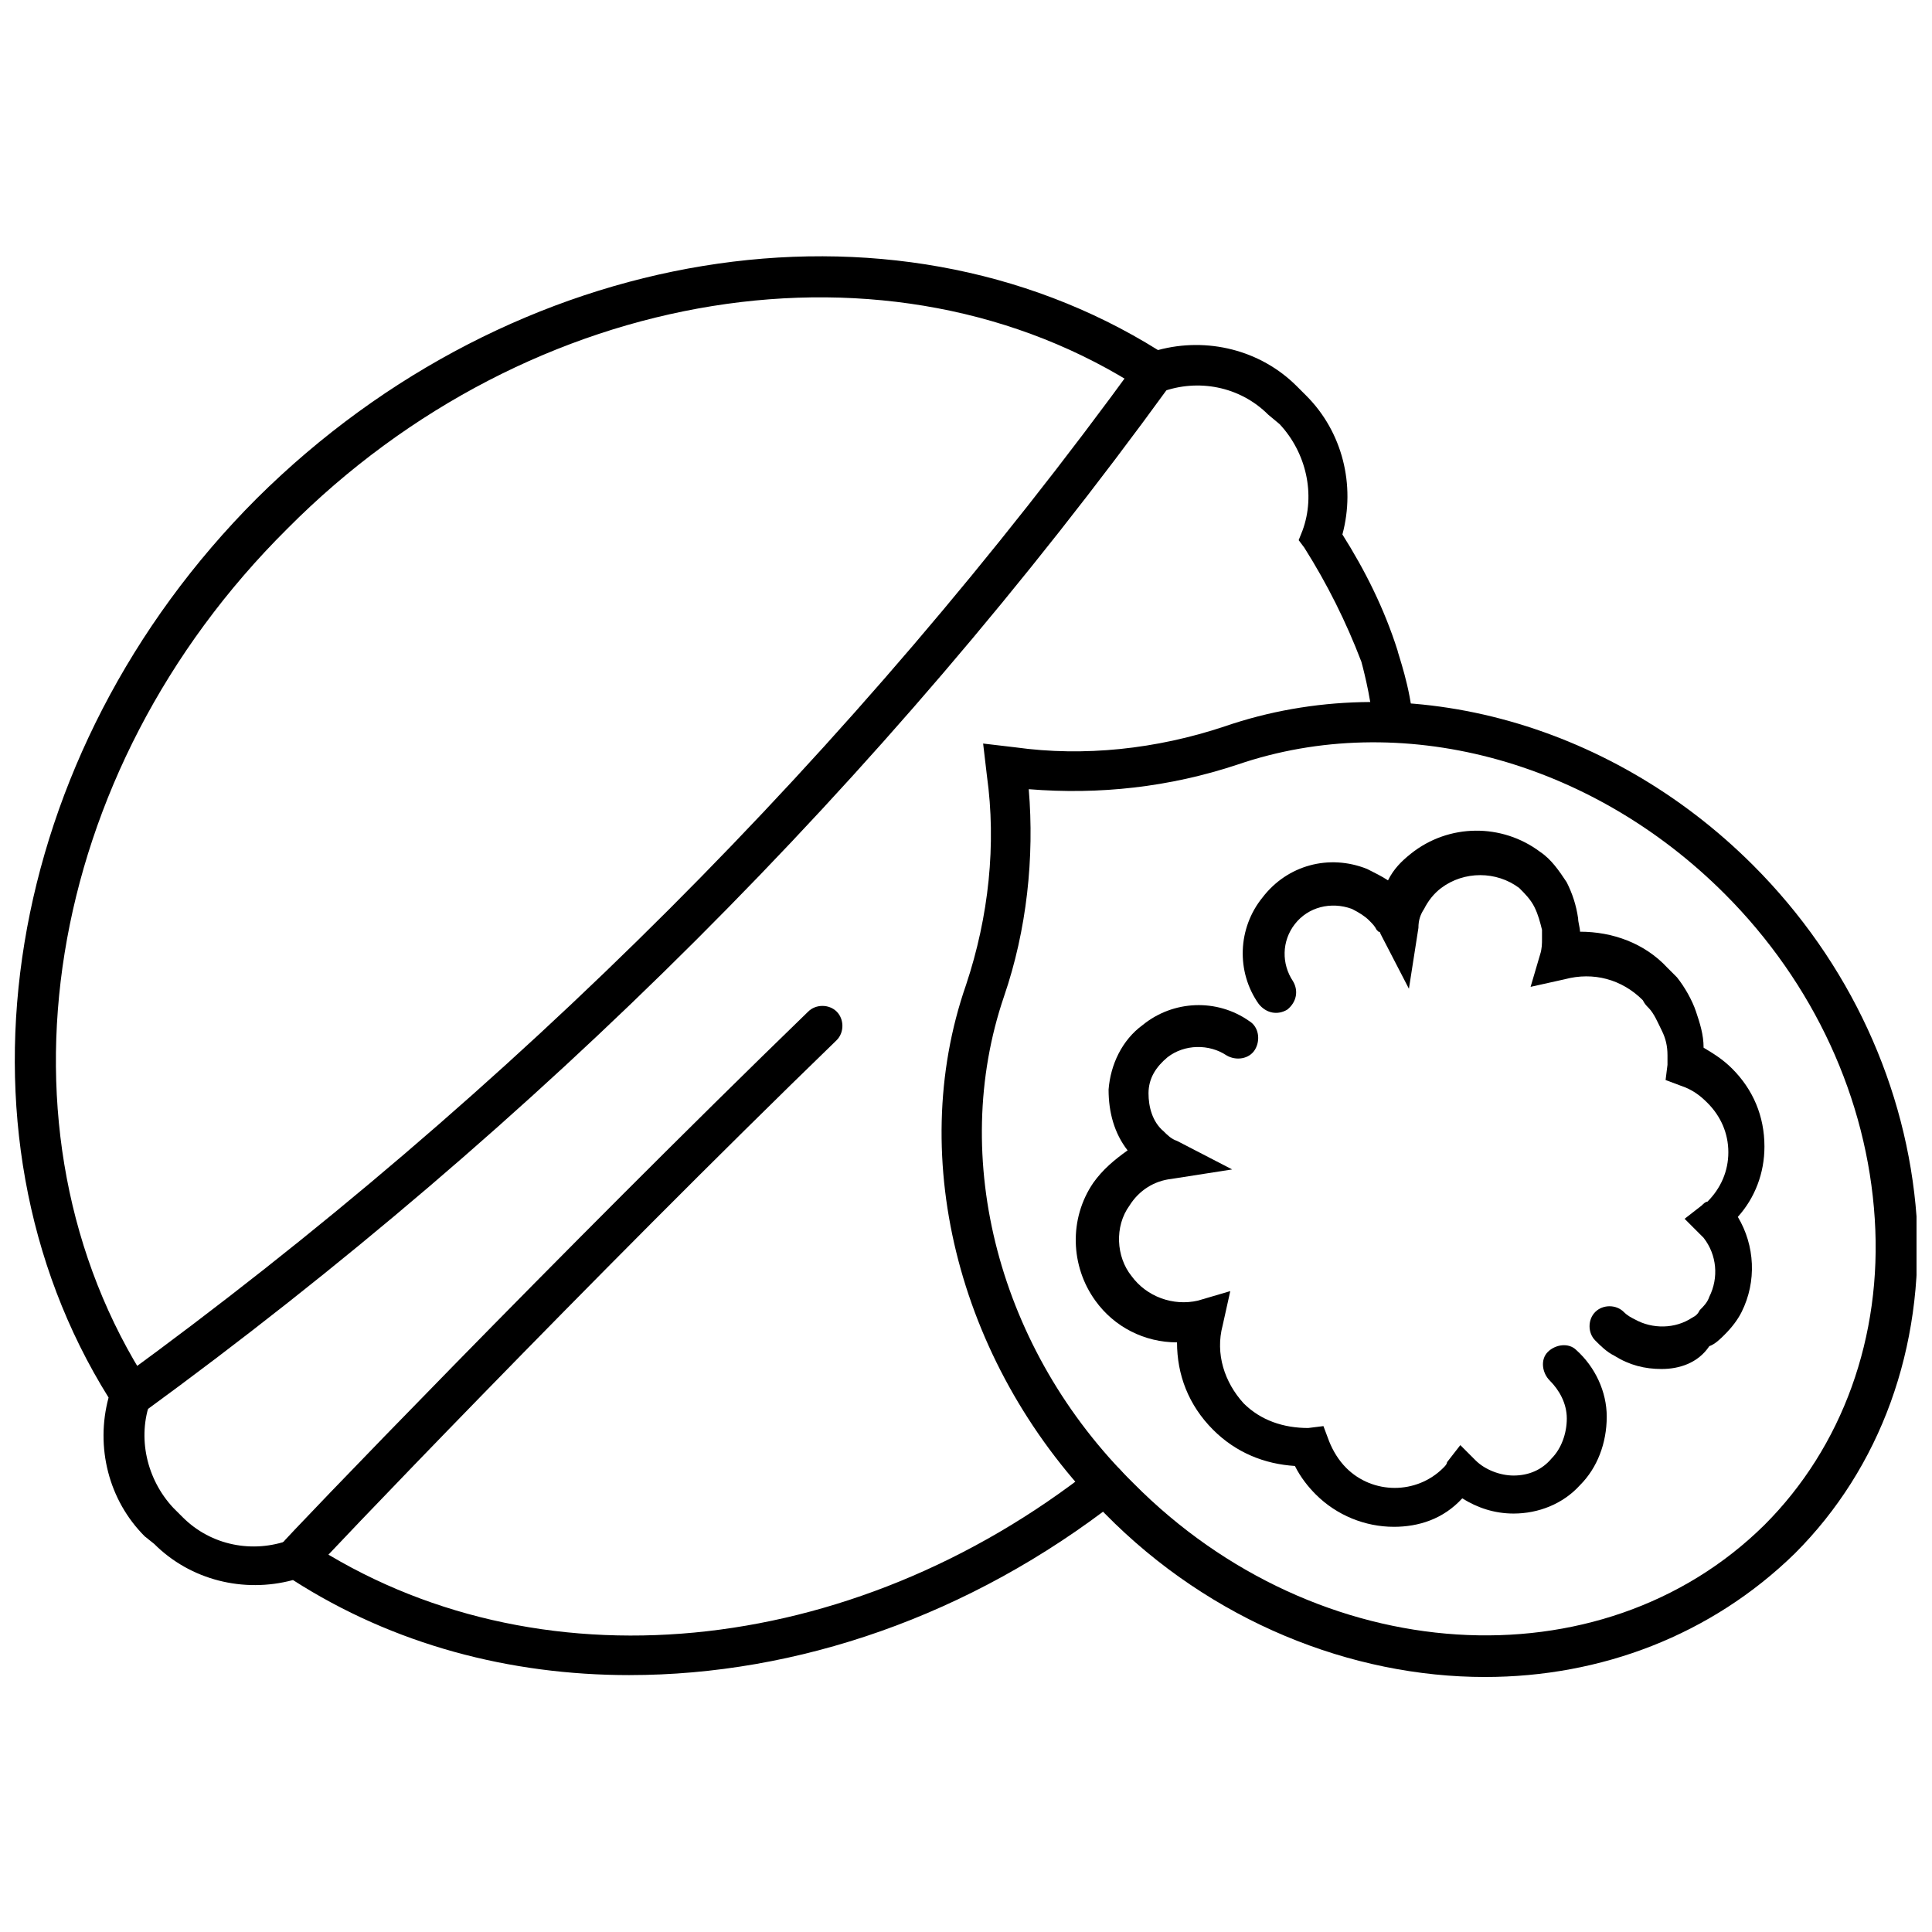 <?xml version="1.0" encoding="UTF-8"?>
<!-- The Best Svg Icon site in the world: iconSvg.co, Visit us! https://iconsvg.co -->
<svg width="800px" height="800px" version="1.1" viewBox="144 144 512 512" xmlns="http://www.w3.org/2000/svg">
 <defs>
  <clipPath id="b">
   <path d="m148.09 211h370.91v377h-370.91z"/>
  </clipPath>
  <clipPath id="a">
   <path d="m393 330h258.9v259h-258.9z"/>
  </clipPath>
 </defs>
 <g clip-path="url(#b)">
  <path d="m310.82 587.92c-31.738 0-62.473-8.062-89.176-25.191-13.098 3.527-27.207 0-36.777-9.574l-2.519-2.012c-9.574-9.574-13.098-23.68-9.574-36.777-44.336-71.039-28.215-170.79 39.297-238.3 68.02-67.512 167.77-83.633 238.81-39.297 13.098-3.527 27.207 0 36.777 9.574l2.519 2.519c9.574 9.574 13.098 23.68 9.574 36.777 6.047 9.574 11.082 19.648 14.609 30.73 0 0.504 3.527 10.078 4.031 18.641 0 3.023-2.016 5.543-5.039 5.543-3.023 0-5.543-2.016-5.543-5.039-0.504-7.055-3.023-16.121-3.023-16.121-4.031-10.578-9.07-20.656-15.113-30.23l-1.512-2.016 1.008-2.519c3.527-9.574 1.008-20.656-6.047-28.215l-3.019-2.516c-7.559-7.559-18.641-9.574-28.215-6.047l-2.519 1.008-2.519-1.512c-66.504-43.328-162.23-28.215-226.71 36.777-64.988 64.488-80.105 159.71-36.777 226.71l1.512 2.016-1.008 2.519c-3.527 9.574-1.008 20.656 6.047 28.215l2.519 2.516c7.559 7.559 18.641 9.574 28.215 6.047l2.519-1.008 2.519 1.512c59.953 39.297 143.59 31.234 208.07-19.648 2.519-2.016 5.543-1.512 7.559 1.008s1.512 5.543-1.008 7.559c-39.301 30.73-85.148 46.348-129.48 46.348z"/>
 </g>
 <g clip-path="url(#a)">
  <path d="m537.54 588.42c-35.266 0-72.547-14.609-100.76-43.328-38.289-38.289-52.898-93.707-36.777-140.06 6.047-18.137 8.062-37.281 5.543-55.418l-1.008-8.566 8.566 1.008c18.137 2.519 37.281 0.504 55.418-5.543 46.855-16.121 101.77-1.512 140.06 36.777 25.695 25.695 40.809 58.945 43.328 93.203 2.016 34.762-9.574 66.504-32.242 89.176-22.172 21.668-51.395 32.75-82.125 32.75zm-120.91-235.28c1.512 18.137-0.504 37.281-6.551 54.914-14.609 42.824-1.512 93.707 34.258 128.98 48.871 49.371 123.94 53.906 167.27 11.082 20.656-20.656 31.234-49.879 29.223-81.113-2.016-31.738-16.121-62.473-39.801-86.152-35.77-35.77-86.152-48.871-128.98-34.258-18.137 6.047-36.777 8.062-55.418 6.551z"/>
 </g>
 <path d="m513.36 548.62c-7.559 0-15.113-3.023-20.656-8.566-2.016-2.016-4.031-4.535-5.543-7.559-8.062-0.504-15.617-3.527-21.664-9.574-6.551-6.551-9.574-14.609-9.574-23.176-8.566 0-16.625-4.031-21.664-11.082-6.551-9.07-7.055-21.664-0.504-31.234 2.519-3.527 5.543-6.047 9.07-8.566-3.527-4.535-5.039-10.078-5.039-16.121 0.504-6.551 3.527-13.098 9.07-17.129 8.062-6.551 19.648-7.055 28.215-1.008 2.519 1.512 3.023 5.039 1.512 7.559-1.512 2.519-5.039 3.023-7.559 1.512-4.535-3.023-11.082-3.023-15.617 0.504-3.023 2.519-5.039 5.543-5.039 9.574 0 3.527 1.008 7.559 4.031 10.078 1.008 1.008 2.016 2.016 3.527 2.519l14.609 7.559-16.121 2.519c-4.535 0.504-8.566 3.023-11.082 7.055-4.031 5.543-3.527 13.602 0.504 18.641 4.031 5.543 11.082 8.062 17.633 6.551l8.566-2.519-2.016 9.07c-2.016 7.559 0.504 15.113 5.543 20.656 4.535 4.535 10.578 6.551 17.129 6.551l4.031-0.504 1.512 4.031c1.008 2.519 2.519 5.039 4.535 7.055 7.055 7.055 18.641 7.055 25.695 0 0.504-0.504 1.008-1.008 1.008-1.512l3.527-4.535 4.031 4.031c2.519 2.519 6.551 4.031 10.078 4.031 4.031 0 7.559-1.512 10.078-4.535 2.519-2.519 4.031-6.551 4.031-10.578 0-4.031-2.016-7.559-4.535-10.078-2.016-2.016-2.519-5.543-0.504-7.559s5.543-2.519 7.559-0.504c5.039 4.535 8.062 11.082 8.062 17.633 0 7.055-2.519 13.602-7.055 18.137-4.535 5.039-11.082 7.559-17.633 7.559-5.039 0-9.574-1.512-13.602-4.031-5.055 5.531-11.602 7.547-18.152 7.547z"/>
 <path d="m584.39 506.8c-4.535 0-8.566-1.008-12.594-3.527-2.016-1.008-3.527-2.519-5.039-4.031-2.016-2.016-2.016-5.543 0-7.559s5.543-2.016 7.559 0c1.008 1.008 2.016 1.512 3.023 2.016 4.535 2.519 10.578 2.519 15.113-0.504 1.008-0.504 1.512-1.008 2.016-2.016 1.008-1.008 2.016-2.016 2.519-3.527 2.519-5.039 2.016-11.082-1.512-15.617-0.504-0.504-0.504-0.504-1.008-1.008l-4.031-4.031 4.535-3.527c0.504-0.504 1.008-1.008 1.512-1.008 3.527-3.527 5.543-8.062 5.543-13.098 0-5.039-2.016-9.574-5.543-13.098-2.016-2.016-4.031-3.527-7.055-4.535l-4.031-1.512 0.504-4.031v-2.519c0-2.519-0.504-4.535-1.512-6.551-1.008-2.016-2.016-4.535-3.527-6.047-0.504-0.504-1.008-1.008-1.512-2.016-5.543-5.543-13.098-7.559-20.656-5.543l-9.07 2.016 2.519-8.566c0.504-1.512 0.504-3.023 0.504-4.031v-2.519c-0.504-2.016-1.008-4.031-2.016-6.047-1.008-2.016-2.519-3.527-4.031-5.039-6.047-4.535-14.609-4.535-20.656 0-2.016 1.512-3.527 3.527-4.535 5.543-1.008 1.512-1.512 3.023-1.512 5.039l-2.519 16.121-7.559-14.609s0-0.504-0.504-0.504l-0.504-0.504c-0.504-1.008-1.008-1.512-2.016-2.519-1.008-1.008-2.519-2.016-4.535-3.023-5.543-2.016-11.586-0.504-15.113 4.031s-3.527 10.578-0.504 15.113c1.512 2.519 1.008 5.543-1.512 7.559-2.519 1.512-5.543 1.008-7.559-1.512-6.047-8.566-5.543-20.152 1.008-28.215 6.551-8.566 17.633-11.586 27.711-7.559 2.016 1.008 4.031 2.016 5.543 3.023 1.512-3.023 3.527-5.039 6.047-7.055 10.078-8.062 24.184-8.062 34.258-0.504 3.023 2.016 5.039 5.039 7.055 8.062 1.512 3.023 2.519 6.047 3.023 9.574 0 1.008 0.504 2.519 0.504 3.527 8.566 0 17.129 3.023 23.176 9.574l2.519 2.519c2.016 2.519 4.031 6.047 5.039 9.07 1.008 3.023 2.016 6.047 2.016 9.574 2.519 1.512 5.039 3.023 7.559 5.543 5.543 5.543 8.566 12.594 8.566 20.656 0 7.055-2.519 13.602-7.055 18.641 4.535 7.559 5.039 17.129 1.008 25.191-1.008 2.016-2.519 4.031-4.535 6.047-1.008 1.008-2.519 2.519-4.031 3.023-3.023 4.535-8.062 6.047-12.594 6.047z"/>
 <path d="m178.82 518.9c-1.512 0-3.527-1.008-4.535-2.016-1.508-2.519-1.004-6.047 1.516-7.559 103.79-75.57 194.47-166.26 269.54-269.54 1.512-2.519 5.039-3.023 7.559-1.008 2.519 1.512 3.023 5.039 1.008 7.559-76.074 104.79-167.77 195.98-272.06 272.06-0.508 0.504-2.019 0.504-3.027 0.504z"/>
 <path d="m222.15 562.23c-1.512 0-2.519-0.504-3.527-1.512-2.016-2.016-2.016-5.543 0-7.559 0.504-1.008 75.066-78.594 139.55-141.07 2.016-2.016 5.543-2.016 7.559 0s2.016 5.543 0 7.559c-64.488 62.473-138.55 140.06-139.05 141.07-1.512 1.008-3.023 1.512-4.535 1.512z"/>
</svg>
